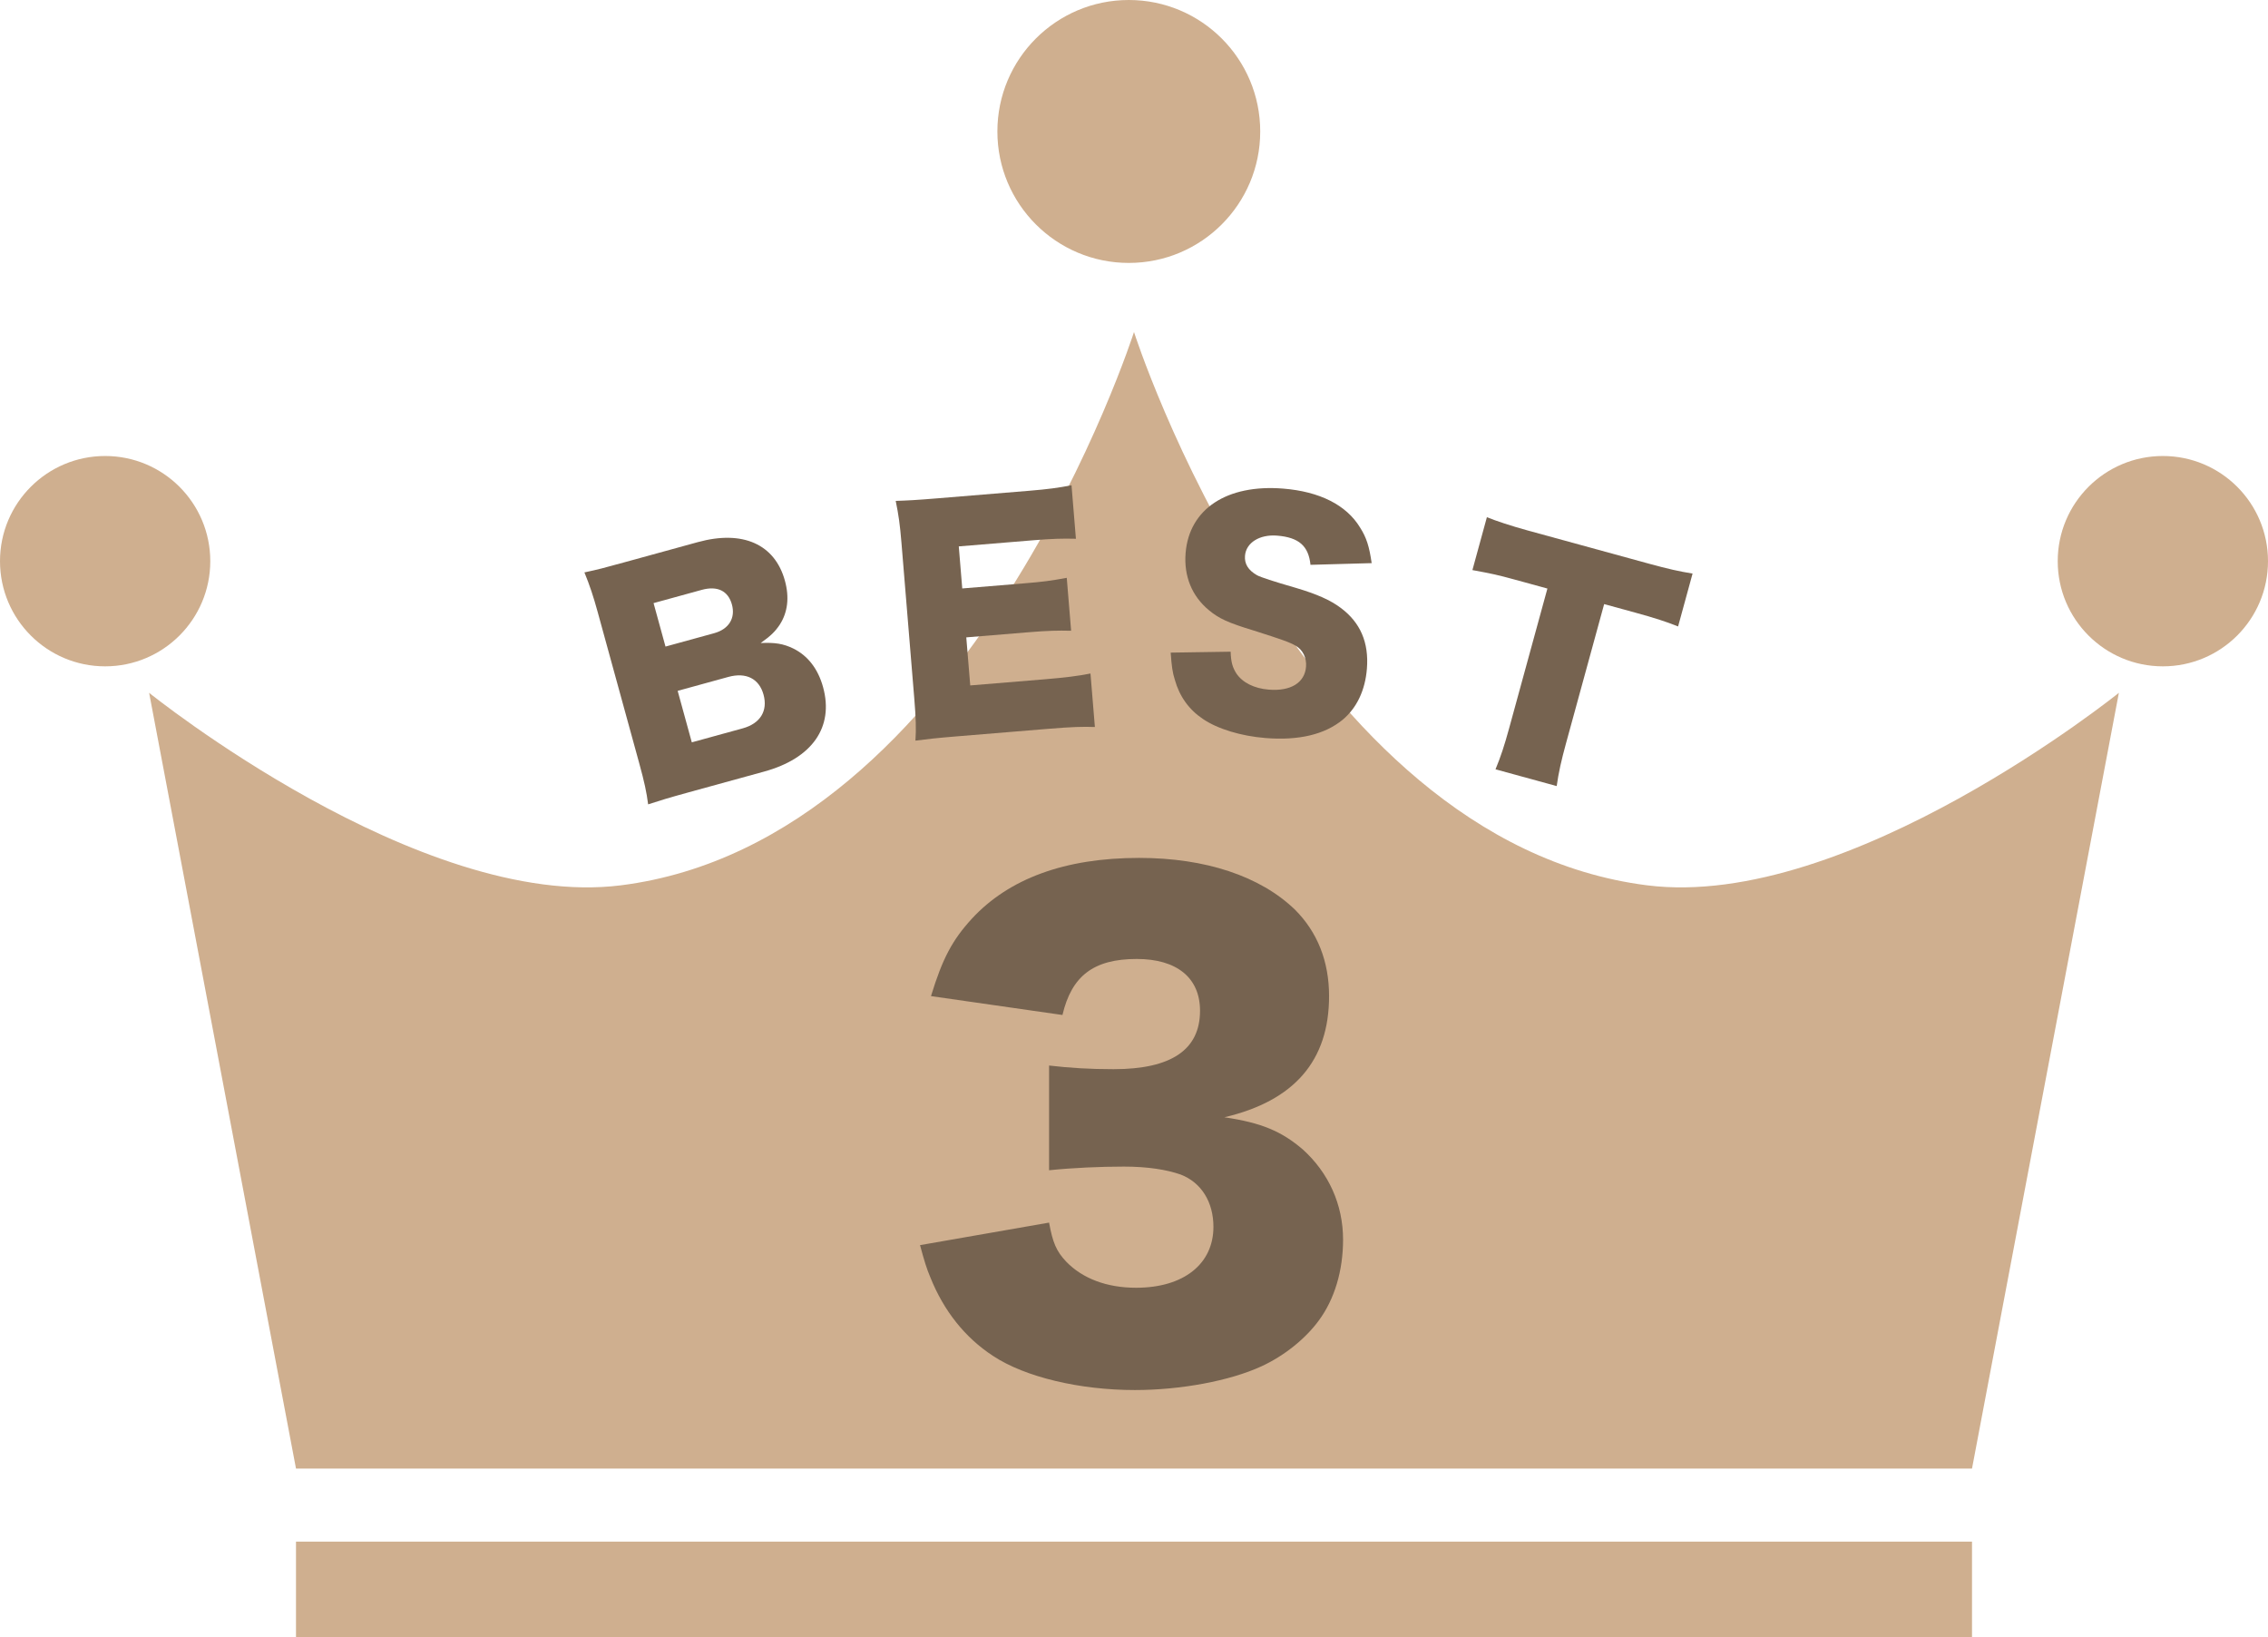 <?xml version="1.0" encoding="UTF-8"?><svg id="_レイヤー_2" xmlns="http://www.w3.org/2000/svg" viewBox="0 0 365.92 264.062"><defs><style>.cls-1{fill:#cfaf8f;}.cls-2{fill:#766350;}</style></defs><g id="_レイアウト"><rect class="cls-1" x="47.756" y="248.664" width="270.408" height="15.398"/><path class="cls-1" d="m203.325,21.204c0,11.712-9.491,21.206-21.202,21.206-11.712,0-21.205-9.494-21.205-21.206,0-11.711,9.493-21.204,21.205-21.204,11.711,0,21.202,9.493,21.202,21.204Z"/><path class="cls-1" d="m365.92,90.516c0,9.37-7.595,16.965-16.962,16.965-9.369,0-16.964-7.595-16.964-16.965,0-9.369,7.595-16.963,16.964-16.963,9.367,0,16.962,7.595,16.962,16.963Z"/><path class="cls-1" d="m0,90.516c0,9.37,7.595,16.965,16.963,16.965,9.37,0,16.964-7.595,16.964-16.965,0-9.369-7.594-16.963-16.964-16.963-9.368,0-16.963,7.595-16.963,16.963Z"/><path class="cls-1" d="m47.756,236.882l-23.697-125.131s43.63,35.148,76.111,31.052c56.491-7.122,82.789-89.248,82.789-89.248,0,0,26.3,82.126,82.794,89.248,32.48,4.097,76.108-31.052,76.108-31.052l-23.697,125.131H47.756Z"/><path class="cls-2" d="m169.259,197.206c.589,3.241,1.179,4.616,2.75,6.285,2.651,2.75,6.579,4.223,11.293,4.223,7.66,0,12.473-3.829,12.473-9.82,0-4.026-1.964-7.169-5.304-8.446-2.258-.786-5.303-1.276-9.133-1.276s-8.249.196-12.079.589v-16.892c3.339.393,6.58.589,10.41.589,9.329,0,13.944-3.143,13.944-9.428,0-5.303-3.732-8.348-10.213-8.348-6.973,0-10.508,2.75-11.982,9.035l-21.212-3.044c1.865-6.089,3.438-9.035,6.58-12.472,5.99-6.482,15.025-9.821,27.006-9.821,10.705,0,19.543,2.946,25.141,8.348,3.633,3.634,5.5,8.348,5.5,13.945,0,10.41-5.598,16.891-16.892,19.543,5.989.884,9.231,2.258,12.669,5.205,4.124,3.732,6.481,8.838,6.481,14.535,0,5.008-1.376,9.624-3.929,13.062-2.16,2.946-5.598,5.695-9.232,7.365-5.106,2.357-13.06,3.83-20.426,3.83-8.838,0-17.677-2.062-22.882-5.5-4.518-2.945-7.954-7.267-10.115-12.668-.589-1.375-.982-2.651-1.669-5.205l20.819-3.634Z"/><path class="cls-2" d="m111.141,127.793c-3.393.932-4.676,1.333-6.57,1.949-.26-1.993-.588-3.536-1.446-6.661l-6.711-24.422c-.65-2.366-1.267-4.262-2.124-6.331,2.314-.492,2.939-.663,6.601-1.67l11.697-3.214c7.232-1.988,12.432.33,14.051,6.223.748,2.724.444,5.112-.835,7.096-.75,1.118-1.431,1.786-3.077,2.958,2.323-.11,3.631.106,5.232.867,2.386,1.169,4.03,3.31,4.84,6.257,1.767,6.43-1.744,11.476-9.513,13.61l-12.145,3.337Zm4.09-25.661c2.366-.65,3.459-2.439,2.857-4.627-.601-2.188-2.328-3.058-4.873-2.358l-7.769,2.135,1.926,7.01,7.858-2.159Zm-3.613,17.607l8.215-2.257c2.812-.772,4.08-2.802,3.356-5.436-.712-2.589-2.825-3.641-5.683-2.856l-8.171,2.245,2.282,8.304Z"/><path class="cls-2" d="m176.644,117.265c-2.003-.067-3.672-.023-7.64.304l-14.535,1.197c-3.507.289-4.795.441-6.771.697.125-1.868.076-3.583-.185-6.768l-2.075-25.193c-.235-2.861-.46-4.469-.924-6.707,1.899-.063,3.195-.124,6.795-.42l14.72-1.212c3.138-.258,4.698-.48,6.849-.889l.71,8.629c-2.142-.056-3.811-.012-6.901.243l-11.997.988.559,6.783,9.966-.821c3.046-.25,4.149-.388,6.896-.892l.703,8.536c-2.188-.052-3.765-.015-6.948.247l-9.967.821.639,7.752,11.904-.981c3.507-.289,5.529-.549,7.495-.942l.71,8.628Z"/><path class="cls-2" d="m198.552,105.119c.051,1.676.307,2.533.925,3.512.996,1.474,2.871,2.415,5.226,2.606,3.554.286,5.804-1.112,6.013-3.697.115-1.431-.523-2.736-1.679-3.387-.932-.54-2.06-.956-6.771-2.451-4.172-1.266-5.604-1.938-7.217-3.276-2.743-2.266-4.062-5.485-3.762-9.224.573-7.108,6.658-11.124,15.752-10.39,5.861.472,10.193,2.633,12.407,6.296,1.031,1.616,1.473,3.046,1.861,5.725l-9.871.273c-.312-3.045-1.874-4.425-5.382-4.709-2.815-.227-5.016,1.13-5.186,3.252-.104,1.292.51,2.317,1.931,3.129q.89.49,6.247,2.037c3.449,1.022,5.601,1.985,7.266,3.234,3.156,2.345,4.568,5.572,4.226,9.818-.279,3.461-1.625,6.327-3.916,8.232-2.886,2.369-7.056,3.379-12.457,2.944-3.923-.316-7.732-1.46-10.109-3.092-2.205-1.478-3.752-3.601-4.509-6.311-.372-1.145-.518-2.225-.669-4.374l9.675-.148Z"/><path class="cls-2" d="m252.646,119.951c-.734,2.68-1.183,4.669-1.489,6.843l-9.871-2.705c.843-2.026,1.435-3.833,2.205-6.646l6.168-22.51-5.271-1.444c-2.813-.771-3.585-.935-6.829-1.535l2.337-8.531c1.425.583,3.845,1.39,6.568,2.137l19.564,5.359c3.126.857,4.936,1.257,7.052,1.597l-2.337,8.53c-1.948-.774-3.666-1.34-6.881-2.222l-5.048-1.383-6.168,22.51Z"/></g></svg>